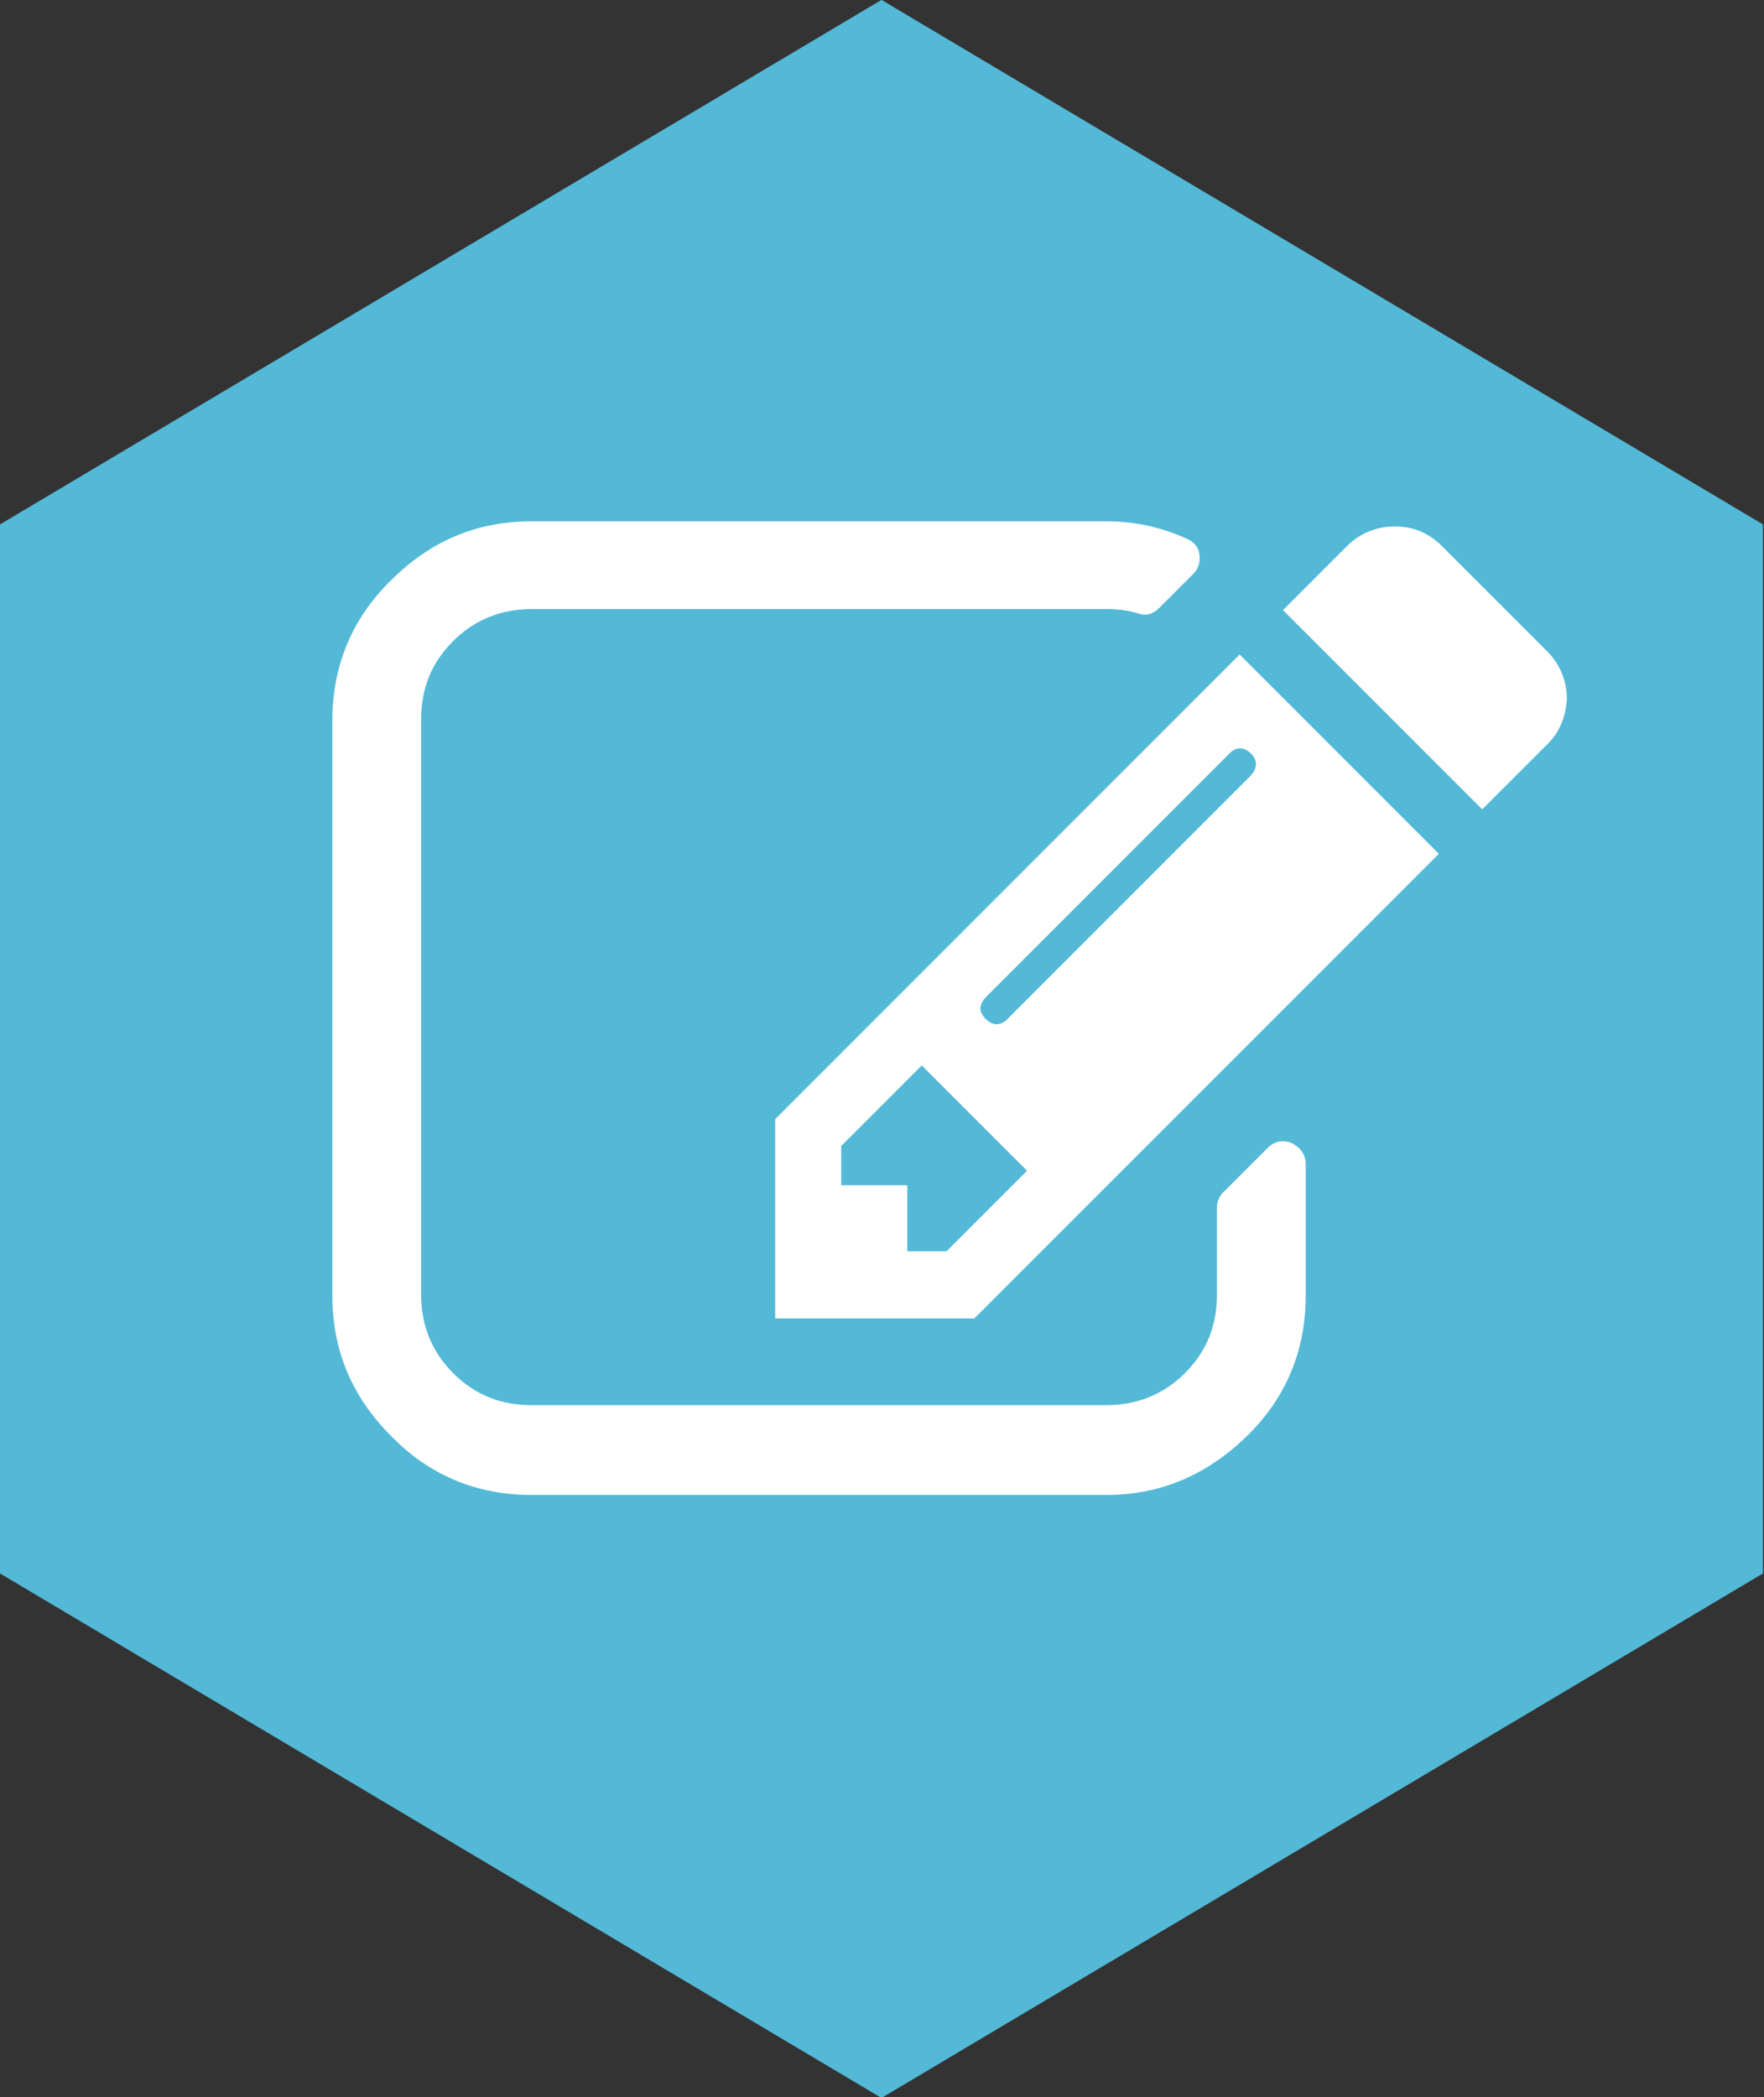<?xml version="1.0" encoding="utf-8"?>
<!-- Generator: Adobe Illustrator 24.0.1, SVG Export Plug-In . SVG Version: 6.00 Build 0)  -->
<svg version="1.1" id="Layer_1" xmlns="http://www.w3.org/2000/svg" xmlns:xlink="http://www.w3.org/1999/xlink" x="0px" y="0px"
	 viewBox="0 0 170.9 203.1" style="enable-background:new 0 0 170.9 203.1;" xml:space="preserve">
<rect x="0" y="0" width="170.9" height="203.1" fill="#333333" stroke="none"/>
<style type="text/css">
	.st0{fill:#53B9D7;}
	.st1{enable-background:new    ;}
	.st2{fill:#FFFFFF;}
</style>
<g transform="translate(-693 -1050.21)">
	<path class="st0" d="M778.4,1050.2L693,1101v101.6l85.4,50.8l85.4-50.8V1101L778.4,1050.2z"/>
	<g class="st1">
		<path class="st2" d="M819.5,1163v12.7c0,5.3-1.9,9.9-5.7,13.6s-8.3,5.7-13.6,5.7h-55.7c-5.3,0-9.9-1.9-13.6-5.7
			c-3.8-3.8-5.7-8.3-5.7-13.6V1120c0-5.3,1.9-9.9,5.7-13.6c3.8-3.8,8.3-5.7,13.6-5.7h55.7c2.8,0,5.4,0.6,7.8,1.7
			c0.7,0.3,1.1,0.8,1.2,1.5c0.1,0.8-0.1,1.4-0.6,1.9l-3.3,3.3c-0.6,0.6-1.3,0.8-2.1,0.5c-1-0.3-2-0.4-3-0.4h-55.7
			c-2.9,0-5.5,1-7.6,3.1c-2.1,2.1-3.1,4.6-3.1,7.6v55.7c0,2.9,1,5.5,3.1,7.6c2.1,2.1,4.6,3.1,7.6,3.1h55.7c2.9,0,5.5-1,7.6-3.1
			c2.1-2.1,3.1-4.6,3.1-7.6v-8.4c0-0.6,0.2-1.1,0.6-1.5l4.3-4.3c0.7-0.7,1.5-0.8,2.3-0.5C819.1,1161.4,819.5,1162.1,819.5,1163z
			 M813.1,1113.6l19.3,19.3l-45,45h-19.3v-19.3L813.1,1113.6z M784.7,1171.4l7.8-7.8l-10.2-10.2l-7.8,7.8v3.8h6.4v6.4H784.7z
			 M814.2,1123.2c-0.7-0.7-1.5-0.7-2.2,0.1l-23.4,23.4c-0.8,0.8-0.8,1.5-0.1,2.2c0.7,0.7,1.5,0.7,2.2-0.1l23.4-23.4
			C814.8,1124.7,814.9,1123.9,814.2,1123.2z M842.8,1122.4l-6.2,6.2l-19.3-19.3l6.2-6.2c1.2-1.2,2.8-1.9,4.6-1.9
			c1.8,0,3.3,0.6,4.6,1.9l10.2,10.2c1.2,1.2,1.9,2.8,1.9,4.6C844.7,1119.6,844.1,1121.2,842.8,1122.4z"/>
	</g>
</g>
</svg>
